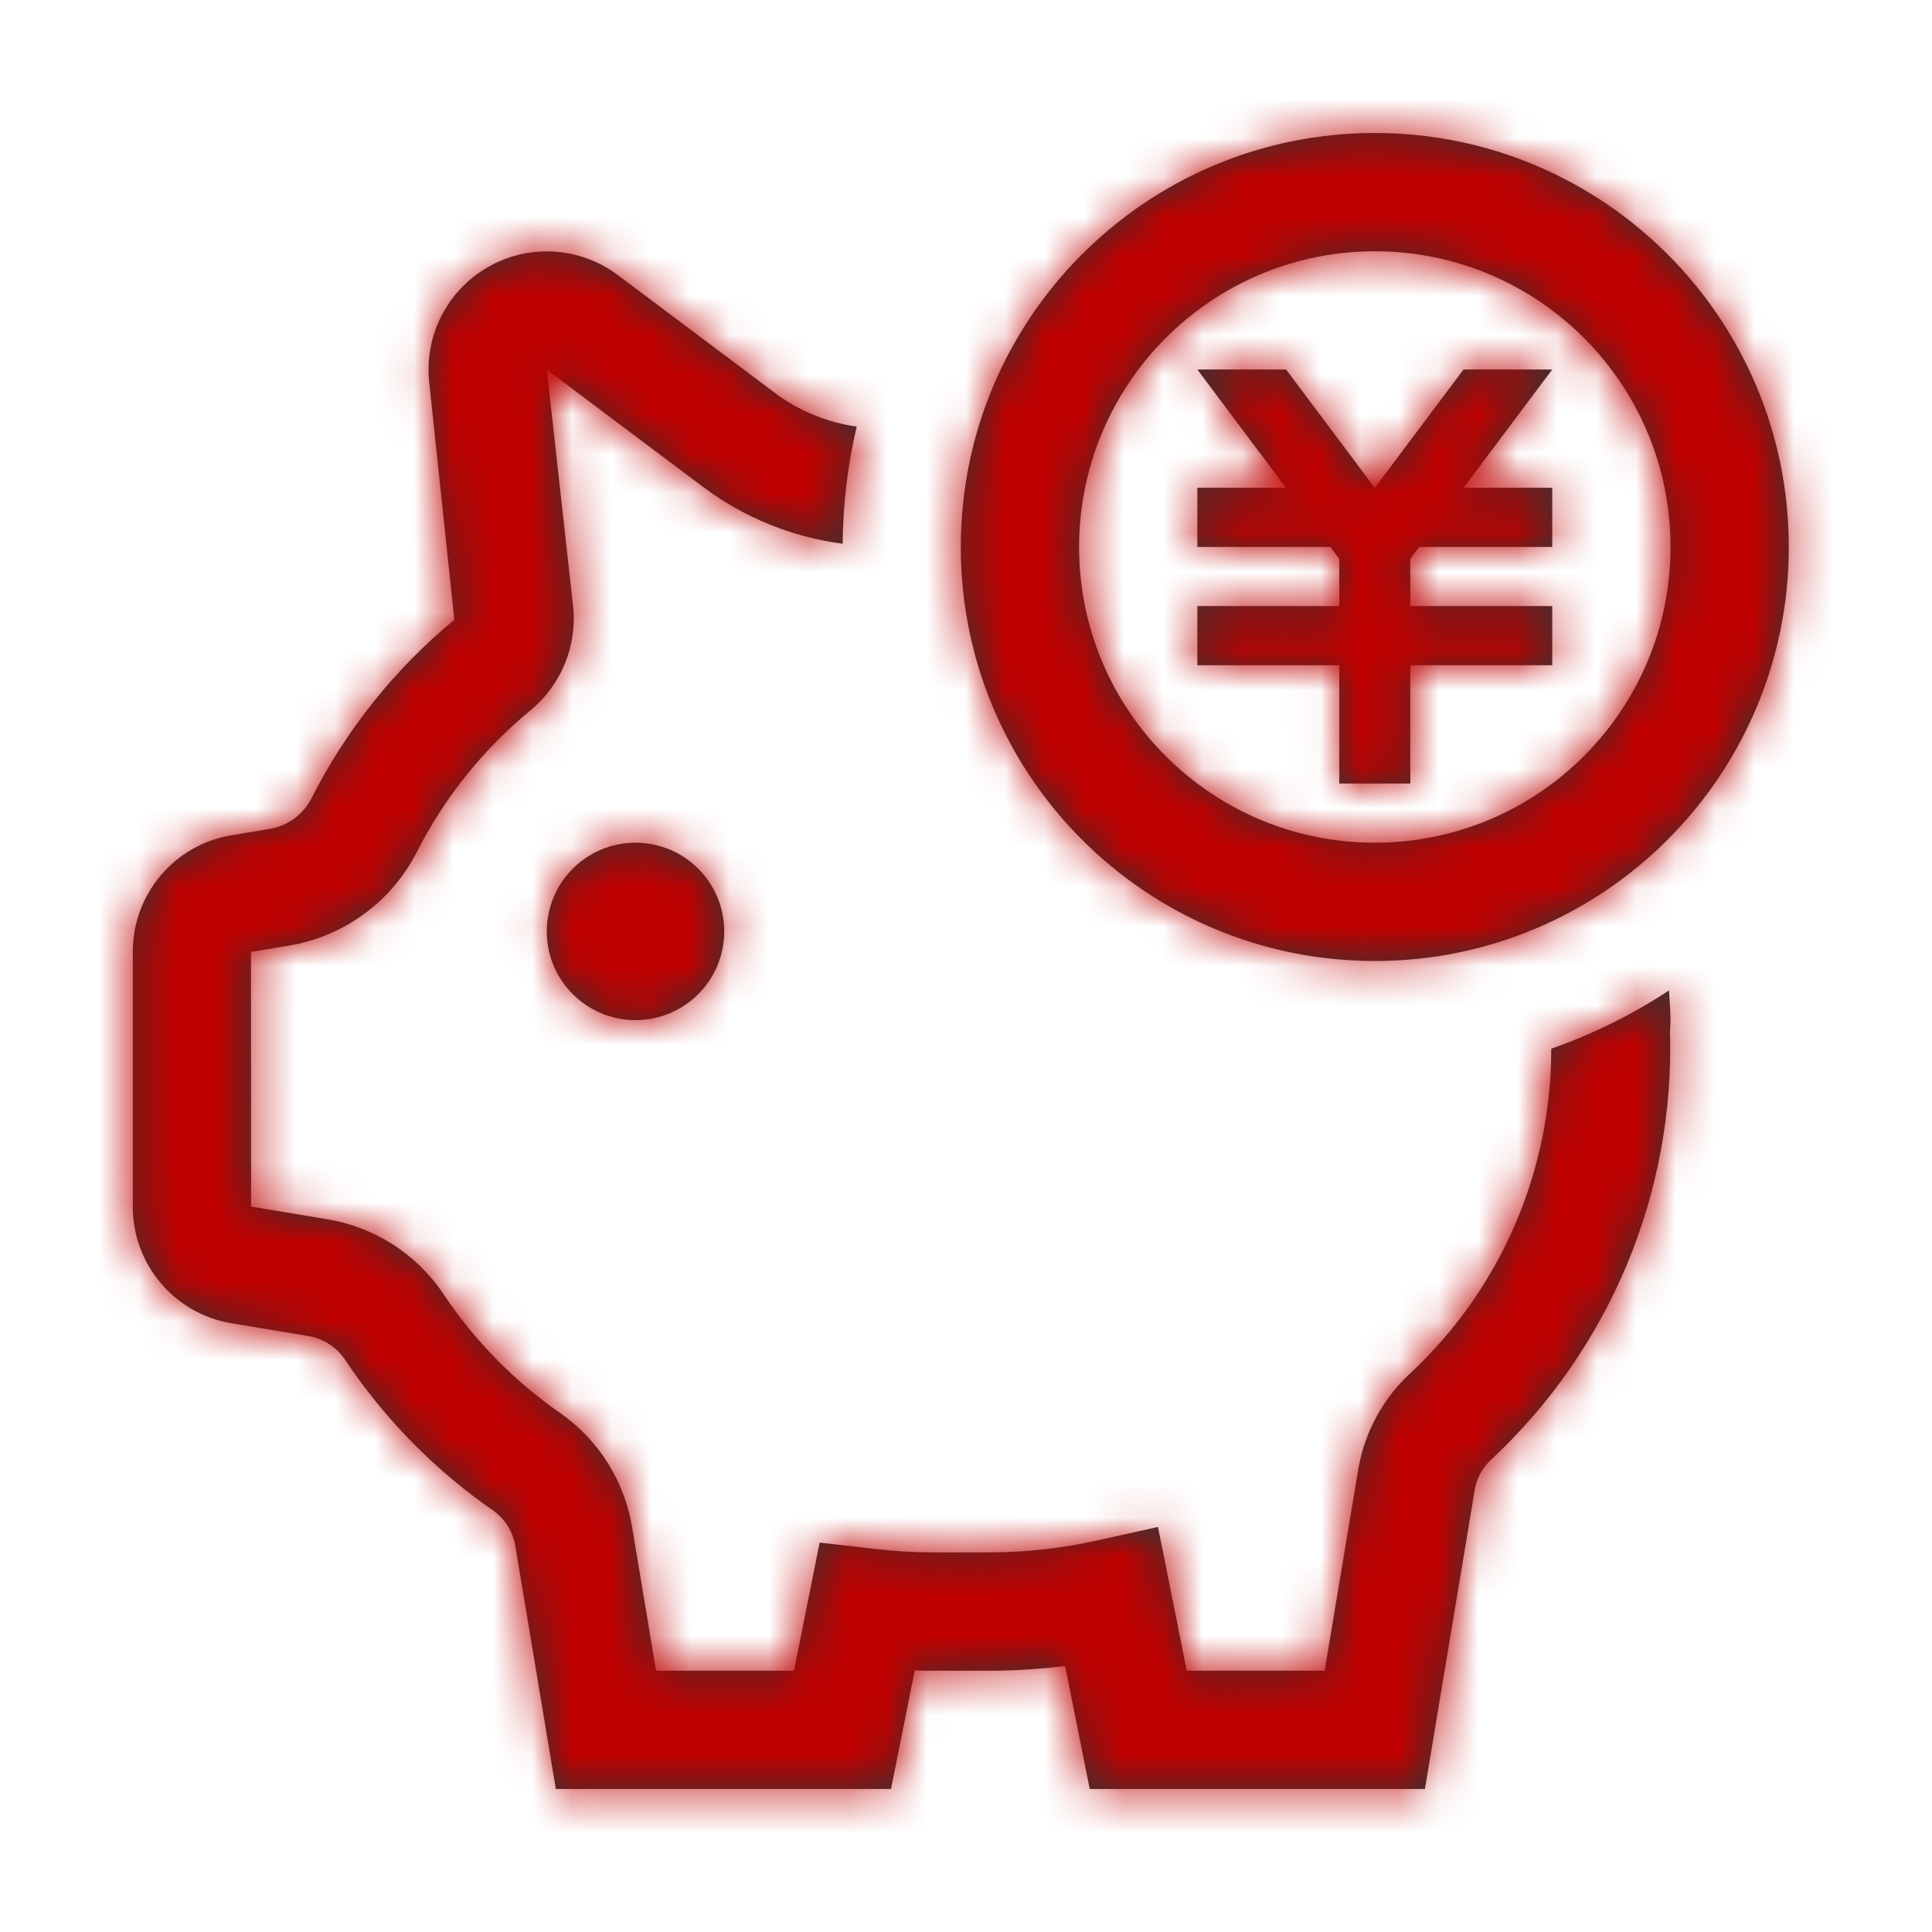 <svg width="49" height="49" viewBox="0 0 49 49" fill="none" xmlns="http://www.w3.org/2000/svg">
<g clip-path="url(#clip0_1541_22814)">
<path d="M16.118 25.873C14.875 25.873 13.868 24.865 13.868 23.623C13.868 22.38 14.875 21.373 16.118 21.373C17.36 21.373 18.368 22.38 18.368 23.623C18.368 24.865 17.36 25.873 16.118 25.873ZM39.343 26.597C40.396 26.23 41.399 25.734 42.33 25.119C42.342 25.37 42.368 25.618 42.368 25.873C42.368 25.974 42.362 26.073 42.355 26.171C42.473 30.26 40.83 34.202 37.843 36.997C37.625 37.189 37.474 37.446 37.412 37.73L36.139 45.373H27.638L27.014 42.253C26.385 42.332 25.752 42.372 25.118 42.373H23.618C23.48 42.373 23.34 42.371 23.199 42.367L22.598 45.373H14.097L13.077 39.251C13.025 38.881 12.827 38.547 12.527 38.324C11.028 37.289 9.741 35.978 8.735 34.461C8.513 34.144 8.169 33.934 7.786 33.879L5.875 33.562C4.426 33.323 3.365 32.069 3.368 30.601V24.143C3.365 22.676 4.425 21.423 5.872 21.184L6.833 21.025C7.289 20.951 7.683 20.666 7.895 20.255C8.779 18.509 10.014 16.964 11.523 15.718L10.887 9.708C10.754 8.519 11.341 7.364 12.38 6.771C13.419 6.177 14.712 6.258 15.669 6.976L19.664 9.973C20.27 10.423 20.98 10.714 21.728 10.82C21.499 11.794 21.38 12.791 21.372 13.791C20.101 13.624 18.893 13.136 17.863 12.373L13.868 9.375L14.535 15.373C14.641 16.384 14.231 17.38 13.444 18.024C12.251 19.007 11.274 20.226 10.574 21.604C9.931 22.868 8.725 23.752 7.325 23.984L6.365 24.143L6.368 30.601L8.279 30.92C9.483 31.112 10.553 31.794 11.236 32.804C12.032 34.003 13.049 35.039 14.234 35.856C15.2 36.542 15.85 37.588 16.036 38.758L16.639 42.372H20.138L20.788 39.123L22.16 39.281C22.644 39.339 23.131 39.369 23.618 39.372H25.118C26.045 39.369 26.968 39.264 27.873 39.06L29.369 38.727L30.098 42.372H33.597L34.453 37.238C34.618 36.303 35.089 35.448 35.791 34.808C38.061 32.681 39.347 29.708 39.343 26.597ZM34.868 24.373C29.069 24.373 24.368 19.672 24.368 13.873C24.368 8.074 29.069 3.373 34.868 3.373C40.667 3.373 45.368 8.074 45.368 13.873C45.368 19.672 40.667 24.373 34.868 24.373ZM34.868 6.373C30.727 6.377 27.372 9.732 27.368 13.873C27.368 18.015 30.726 21.373 34.868 21.373C39.01 21.373 42.368 18.015 42.368 13.873C42.368 9.73 39.01 6.373 34.868 6.373ZM33.968 19.872V16.872H30.368V15.372H33.968V14.175L33.741 13.872H30.368V12.372H32.616L30.368 9.372H32.618L34.866 12.372H34.869L37.118 9.372H39.368L37.119 12.372H39.368V13.872H35.994L35.768 14.175V15.372H39.368V16.872H35.768V19.872H33.968Z" fill="#333333"/>
<mask id="mask0_1541_22814" style="mask-type:alpha" maskUnits="userSpaceOnUse" x="3" y="3" width="43" height="43">
<path d="M16.118 25.873C14.875 25.873 13.868 24.865 13.868 23.623C13.868 22.38 14.875 21.373 16.118 21.373C17.36 21.373 18.368 22.38 18.368 23.623C18.368 24.865 17.36 25.873 16.118 25.873ZM39.343 26.597C40.396 26.23 41.399 25.734 42.33 25.119C42.342 25.37 42.368 25.618 42.368 25.873C42.368 25.974 42.362 26.073 42.355 26.171C42.473 30.26 40.83 34.202 37.843 36.997C37.625 37.189 37.474 37.446 37.412 37.73L36.139 45.373H27.638L27.014 42.253C26.385 42.332 25.752 42.372 25.118 42.373H23.618C23.48 42.373 23.34 42.371 23.199 42.367L22.598 45.373H14.097L13.077 39.251C13.025 38.881 12.827 38.547 12.527 38.324C11.028 37.289 9.741 35.978 8.735 34.461C8.513 34.144 8.169 33.934 7.786 33.879L5.875 33.562C4.426 33.323 3.365 32.069 3.368 30.601V24.143C3.365 22.676 4.425 21.423 5.872 21.184L6.833 21.025C7.289 20.951 7.683 20.666 7.895 20.255C8.779 18.509 10.014 16.964 11.523 15.718L10.887 9.708C10.754 8.519 11.341 7.364 12.38 6.771C13.419 6.177 14.712 6.258 15.669 6.976L19.664 9.973C20.27 10.423 20.98 10.714 21.728 10.82C21.499 11.794 21.38 12.791 21.372 13.791C20.101 13.624 18.893 13.136 17.863 12.373L13.868 9.375L14.535 15.373C14.641 16.384 14.231 17.38 13.444 18.024C12.251 19.007 11.274 20.226 10.574 21.604C9.931 22.868 8.725 23.752 7.325 23.984L6.365 24.143L6.368 30.601L8.279 30.92C9.483 31.112 10.553 31.794 11.236 32.804C12.032 34.003 13.049 35.039 14.234 35.856C15.2 36.542 15.85 37.588 16.036 38.758L16.639 42.372H20.138L20.788 39.123L22.16 39.281C22.644 39.339 23.131 39.369 23.618 39.372H25.118C26.045 39.369 26.968 39.264 27.873 39.06L29.369 38.727L30.098 42.372H33.597L34.453 37.238C34.618 36.303 35.089 35.448 35.791 34.808C38.061 32.681 39.347 29.708 39.343 26.597ZM34.868 24.373C29.069 24.373 24.368 19.672 24.368 13.873C24.368 8.074 29.069 3.373 34.868 3.373C40.667 3.373 45.368 8.074 45.368 13.873C45.368 19.672 40.667 24.373 34.868 24.373ZM34.868 6.373C30.727 6.377 27.372 9.732 27.368 13.873C27.368 18.015 30.726 21.373 34.868 21.373C39.01 21.373 42.368 18.015 42.368 13.873C42.368 9.73 39.01 6.373 34.868 6.373ZM33.968 19.872V16.872H30.368V15.372H33.968V14.175L33.741 13.872H30.368V12.372H32.616L30.368 9.372H32.618L34.866 12.372H34.869L37.118 9.372H39.368L37.119 12.372H39.368V13.872H35.994L35.768 14.175V15.372H39.368V16.872H35.768V19.872H33.968Z" fill="#BF0000"/>
</mask>
<g mask="url(#mask0_1541_22814)">
<path d="M48.368 0.5H0.368V48.5H48.368V0.5Z" fill="#BF0000"/>
</g>
</g>
<defs>
<clipPath id="clip0_1541_22814">
<rect width="48" height="48" fill="white" transform="translate(0.368 0.5)"/>
</clipPath>
</defs>
</svg>
